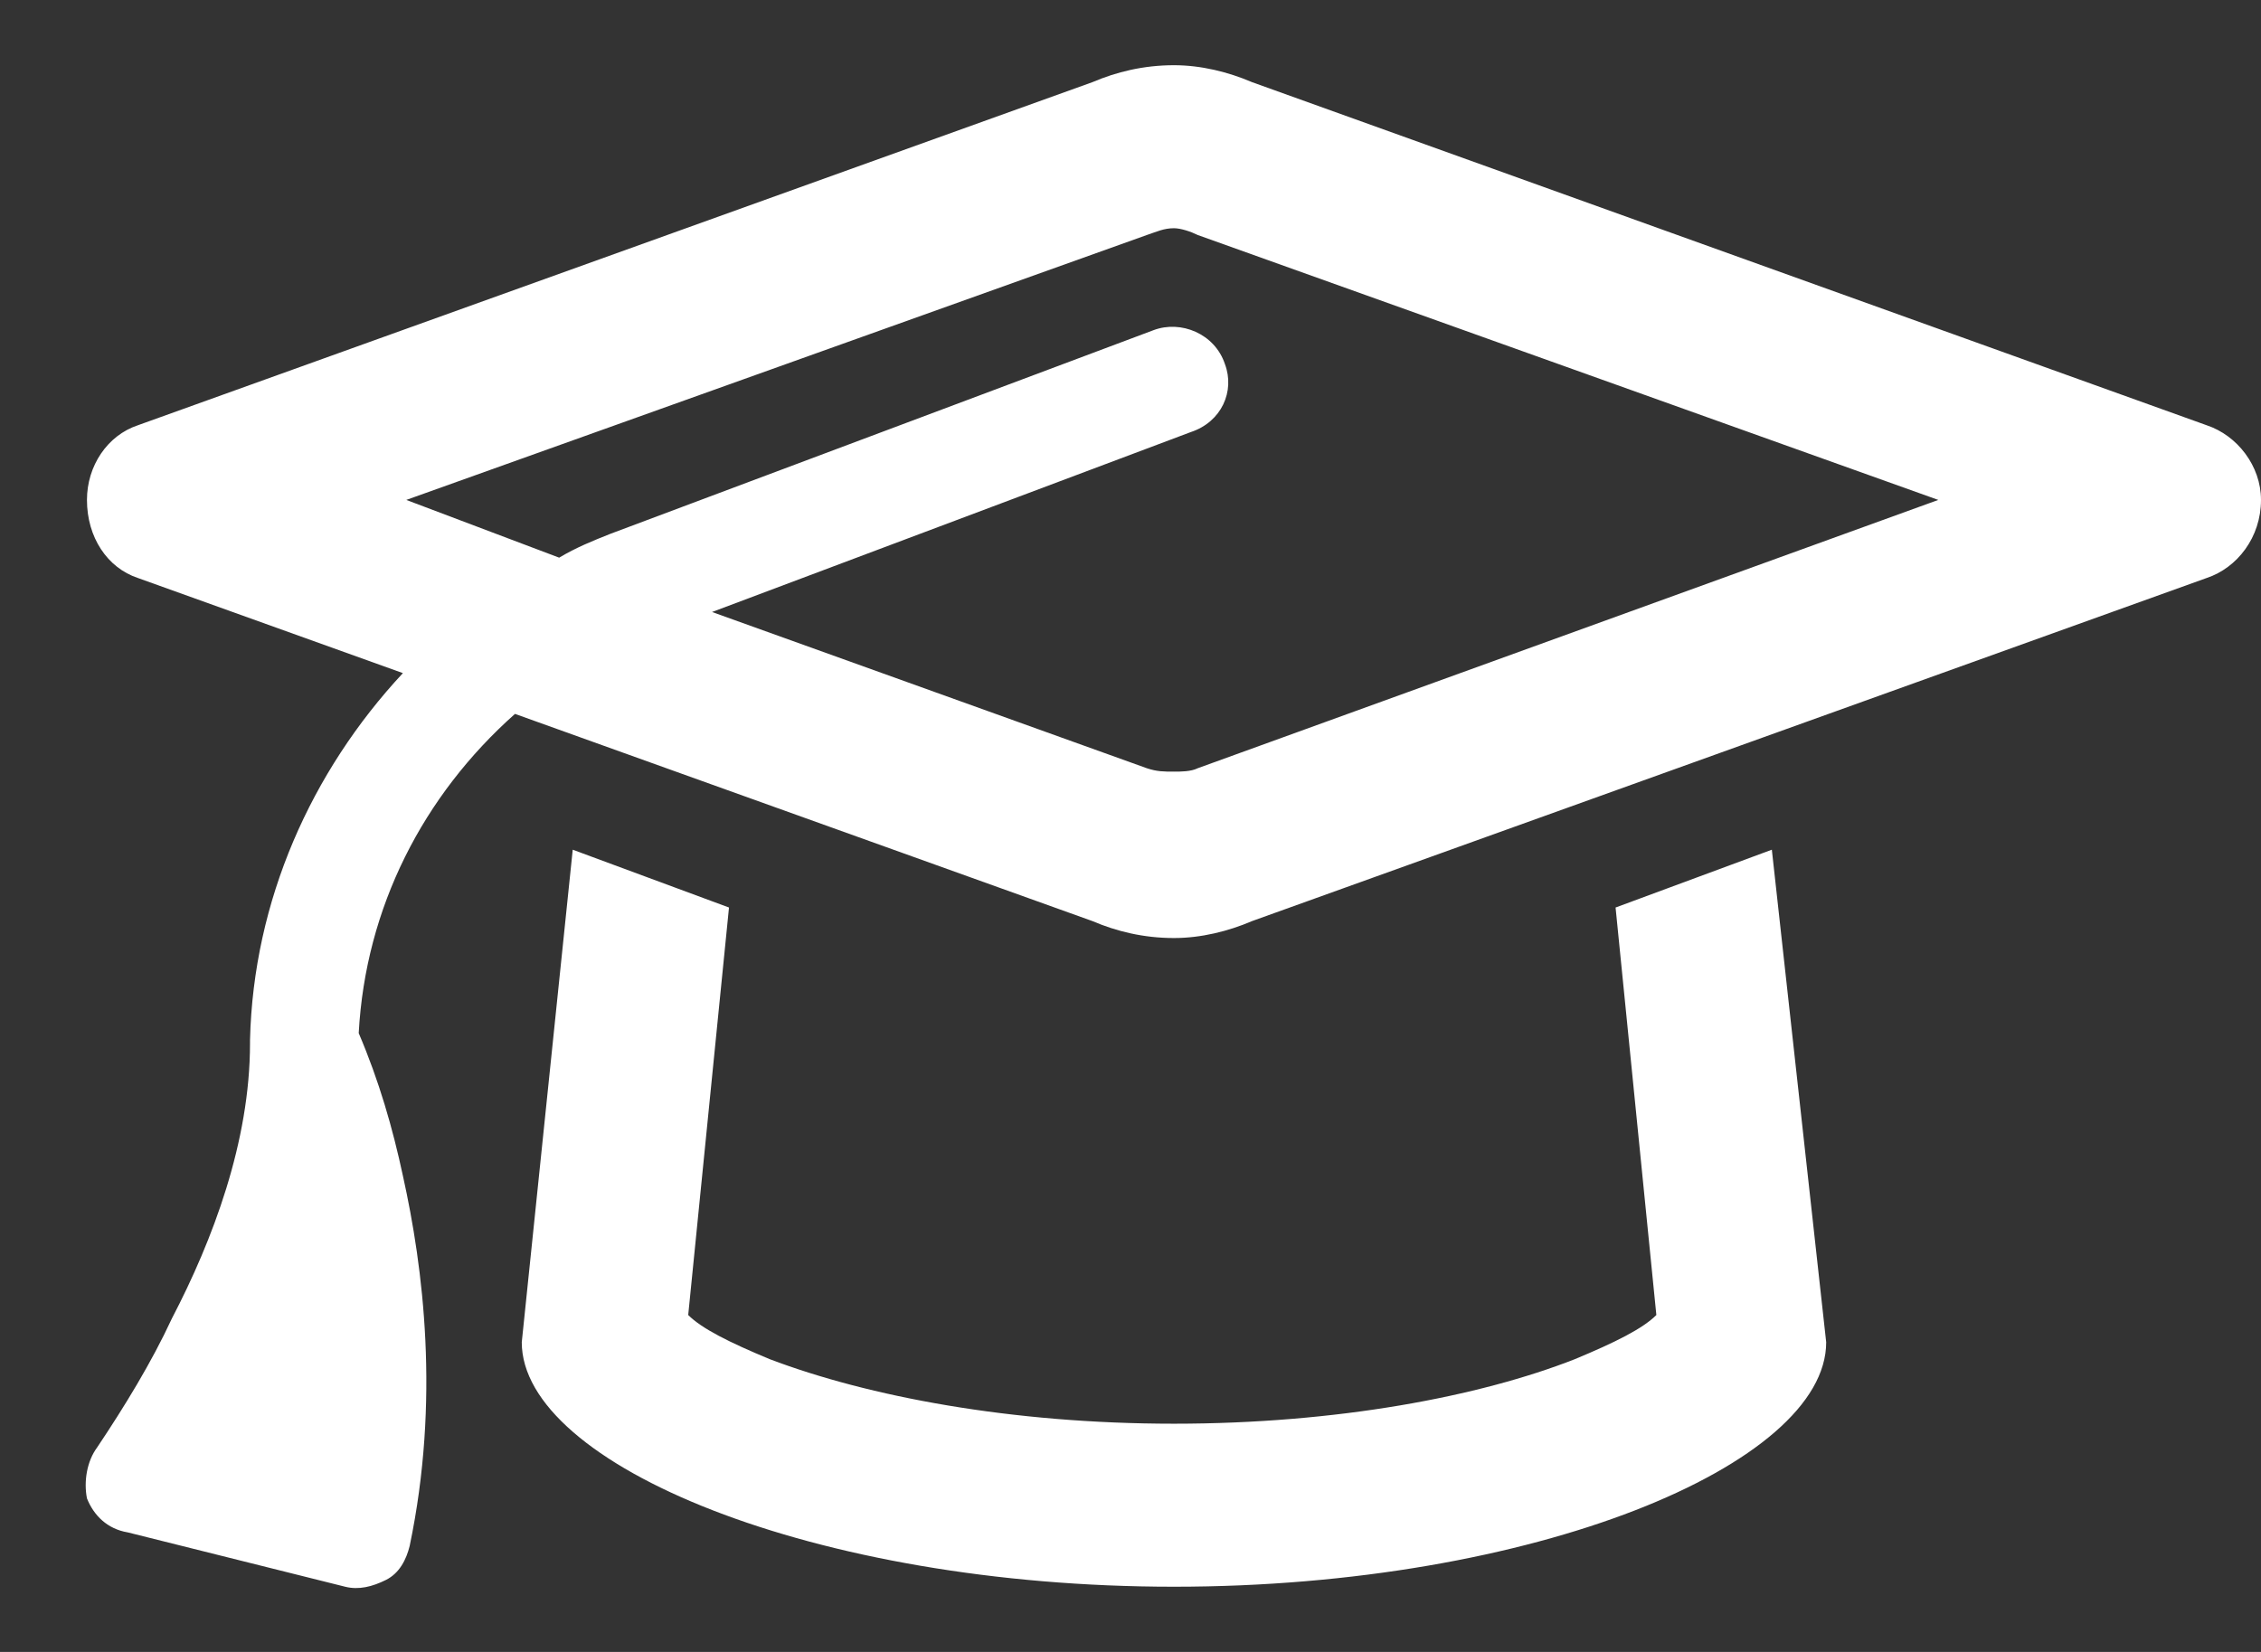 <svg width="26" height="19" viewBox="0 0 26 19" fill="none" xmlns="http://www.w3.org/2000/svg">
<rect x="0" y="0" width="26" height="19" fill="#333333" stroke="none"/>
<path d="M13.5 2.625C13.383 2.625 13.305 2.664 13.188 2.703L4.672 5.75L6.43 6.414C6.625 6.297 6.82 6.219 7.016 6.141L13.266 3.797C13.578 3.68 13.969 3.836 14.086 4.188C14.203 4.5 14.047 4.852 13.695 4.969L8.188 7.039L13.188 8.836C13.305 8.875 13.383 8.875 13.5 8.875C13.578 8.875 13.695 8.875 13.773 8.836L22.289 5.75L13.773 2.703C13.695 2.664 13.578 2.625 13.5 2.625ZM1.586 6.648C1.234 6.531 1 6.18 1 5.75C1 5.359 1.234 5.008 1.586 4.891L12.562 0.945C12.836 0.828 13.148 0.75 13.5 0.75C13.812 0.75 14.125 0.828 14.398 0.945L25.375 4.891C25.727 5.008 26 5.359 26 5.75C26 6.18 25.727 6.531 25.375 6.648L14.398 10.594C14.125 10.711 13.812 10.789 13.5 10.789C13.148 10.789 12.836 10.711 12.562 10.594L5.922 8.211C4.867 9.148 4.203 10.438 4.125 11.883C4.359 12.43 4.516 12.977 4.633 13.523C4.867 14.578 5.062 16.102 4.711 17.781C4.672 17.938 4.594 18.094 4.438 18.172C4.281 18.25 4.125 18.289 3.969 18.25L1.469 17.625C1.234 17.586 1.078 17.43 1 17.234C0.961 17.039 1 16.805 1.117 16.648C1.43 16.18 1.742 15.672 1.977 15.164C2.445 14.266 2.875 13.133 2.875 12V11.961C2.914 10.359 3.578 8.875 4.633 7.742L1.586 6.648ZM20.375 9.773L21 15.438C21 16.844 17.641 18.25 13.5 18.25C9.359 18.25 6 16.844 6 15.438L6.586 9.773L8.383 10.438L7.914 15.125C8.07 15.281 8.383 15.438 8.852 15.633C9.984 16.062 11.625 16.375 13.5 16.375C15.375 16.375 17.016 16.062 18.109 15.633C18.578 15.438 18.891 15.281 19.047 15.125L18.578 10.438L20.375 9.773ZM19.242 14.969C19.242 15.008 19.242 15.008 19.203 15.008C19.203 14.969 19.203 14.969 19.203 14.969V14.93C19.242 14.93 19.242 14.969 19.242 14.969ZM7.719 14.969C7.719 14.93 7.719 14.93 7.758 14.93V14.969C7.797 14.969 7.797 14.969 7.758 15.008C7.719 15.008 7.719 15.008 7.719 14.969Z" fill="white"/>
</svg>
